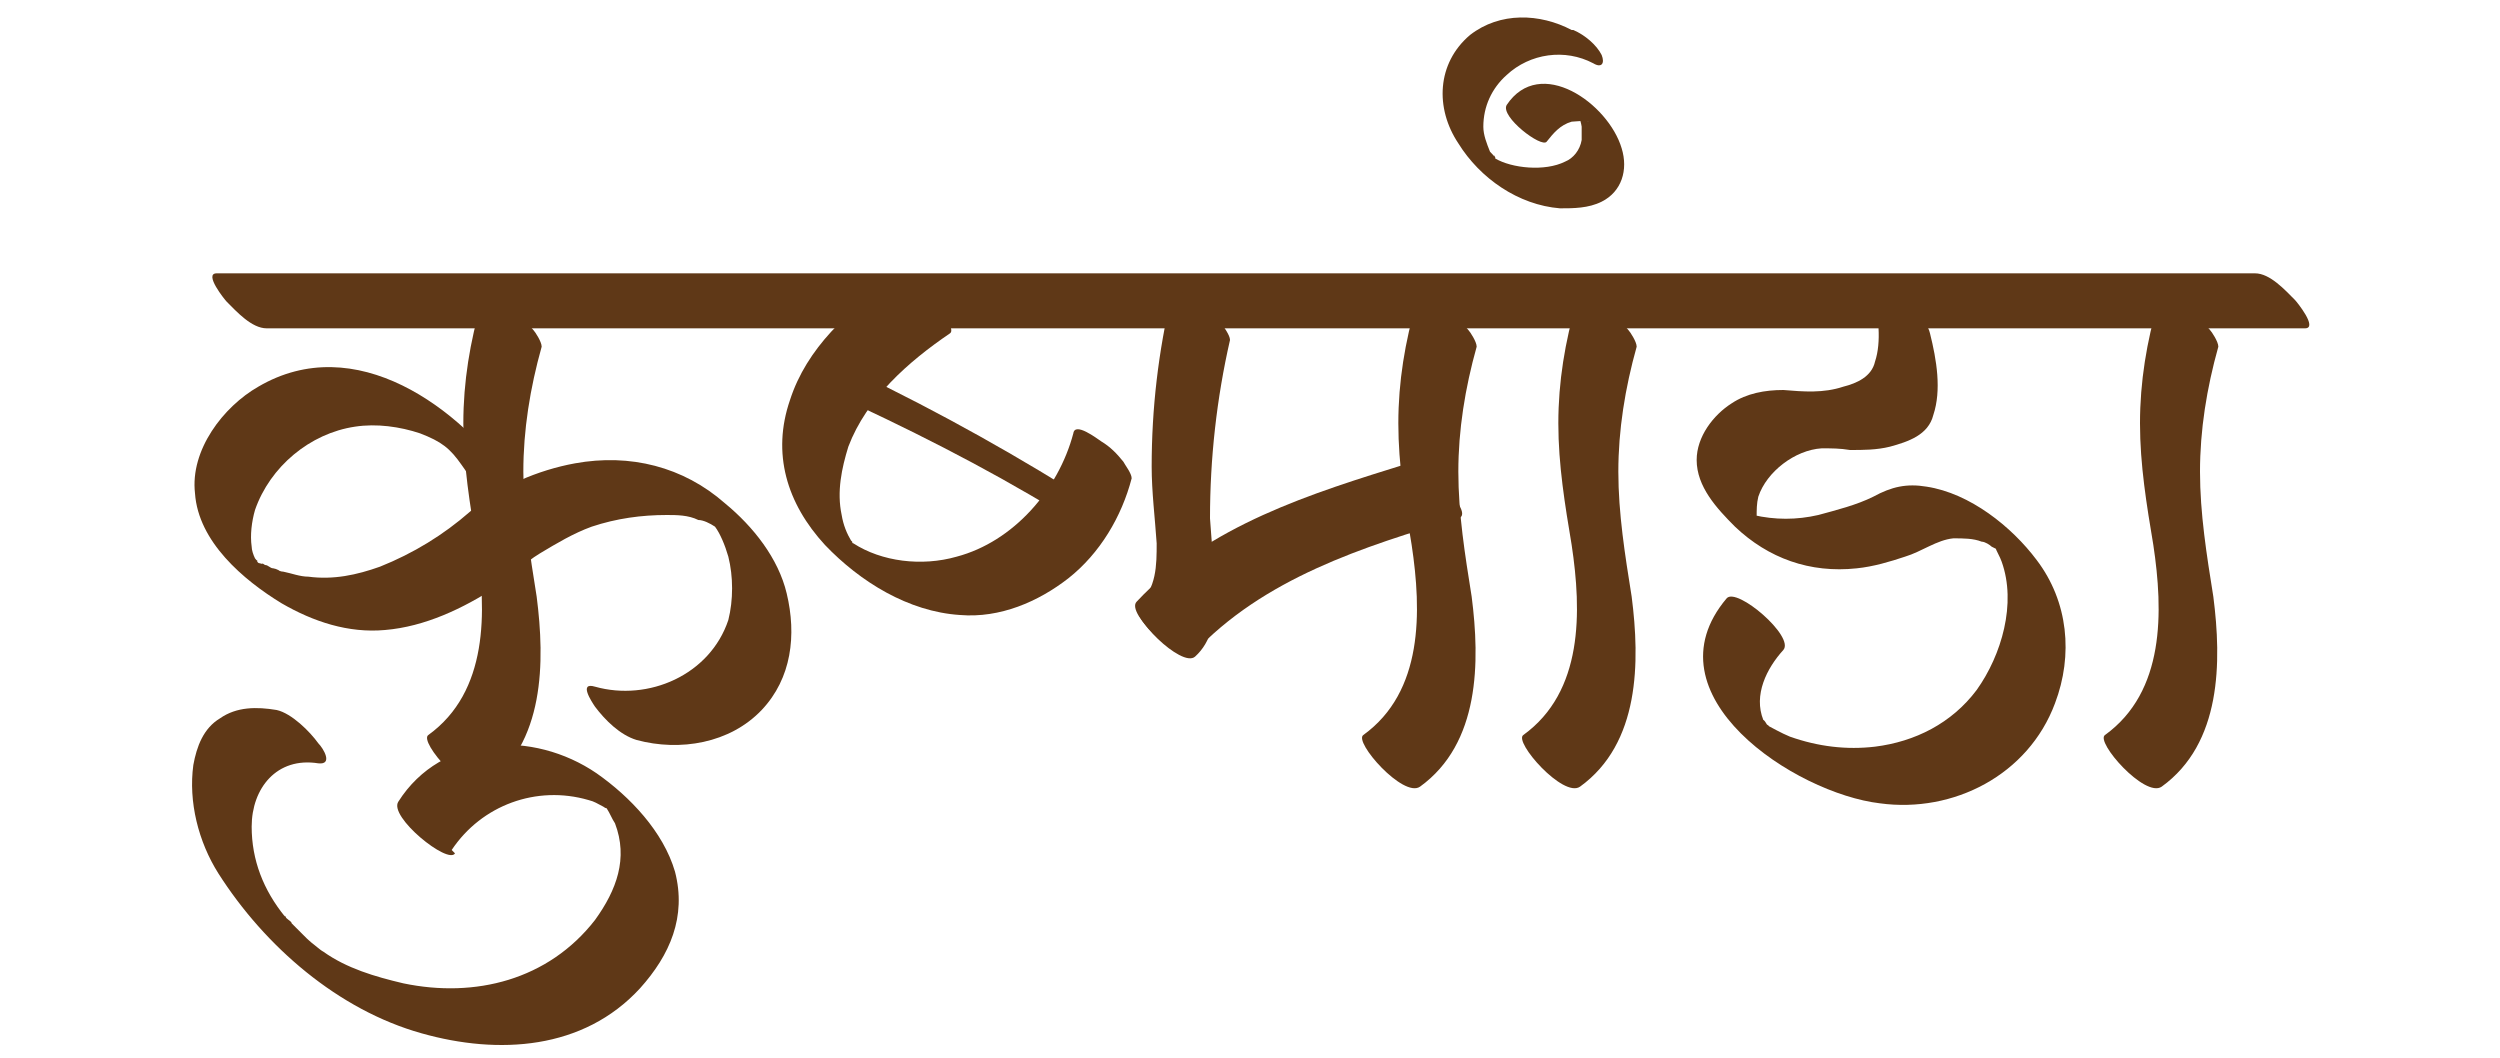 <?xml version="1.0" encoding="UTF-8"?>
<svg id="Layer_1" xmlns="http://www.w3.org/2000/svg" version="1.1" viewBox="0 0 150 63.5">
  <!-- Generator: Adobe Illustrator 29.8.1, SVG Export Plug-In . SVG Version: 2.1.1 Build 2)  -->
  <defs>
    <style>
      .st0 {
        fill: #5f3817;
      }
    </style>
  </defs>
  <g>
    <path class="st0" d="M28.9,18.1c-.7,2.4-1.1,4.8-1.1,7.3,0,2.5.4,4.9.8,7.3.6,4,.7,8.8-2.9,11.4-.6.4,2.4,3.8,3.4,3.1,3.6-2.6,3.6-7.5,3.1-11.4-.4-2.5-.8-5-.8-7.5,0-2.5.4-5,1.1-7.5,0-.3-.4-.9-.5-1-.4-.5-.8-.9-1.3-1.2-.3-.2-1.5-1.2-1.7-.5h0Z"/>
    <path class="st0" d="M85,18.1c-.7,2.4-1.1,4.8-1.1,7.3,0,2.5.4,4.9.8,7.3.6,4,.7,8.8-2.9,11.4-.6.4,2.4,3.8,3.4,3.1,3.6-2.6,3.6-7.5,3.1-11.4-.4-2.5-.8-5-.8-7.5,0-2.5.4-5,1.1-7.5,0-.3-.4-.9-.5-1-.4-.5-.8-.9-1.3-1.2-.3-.2-1.5-1.2-1.7-.5h0Z"/>
    <path class="st0" d="M94.6,18.1c-.7,2.4-1.1,4.8-1.1,7.3,0,2.5.4,4.9.8,7.3.6,4,.7,8.8-2.9,11.4-.6.4,2.4,3.8,3.4,3.1,3.6-2.6,3.6-7.5,3.1-11.4-.4-2.5-.8-5-.8-7.5,0-2.5.4-5,1.1-7.5,0-.3-.4-.9-.5-1-.4-.5-.8-.9-1.3-1.2-.3-.2-1.5-1.2-1.7-.5h0Z"/>
    <path class="st0" d="M129.5,18.1c-.7,2.4-1.1,4.8-1.1,7.3,0,2.5.4,4.9.8,7.3.6,4,.7,8.8-2.9,11.4-.6.4,2.4,3.8,3.4,3.1,3.6-2.6,3.6-7.5,3.1-11.4-.4-2.5-.8-5-.8-7.5,0-2.5.4-5,1.1-7.5,0-.3-.4-.9-.5-1-.4-.5-.8-.9-1.3-1.2-.3-.2-1.5-1.2-1.7-.5h0Z"/>
    <path class="st0" d="M53.6,16.8c-2.7,1.8-5.2,4.1-6.2,7.2-1.1,3.2-.2,6.2,2.1,8.7,2.1,2.2,5,4,8.1,4.2,2.4.2,4.7-.8,6.5-2.2,1.9-1.5,3.2-3.7,3.8-6,0-.3-.4-.8-.5-1-.4-.5-.8-.9-1.3-1.2-.3-.2-1.6-1.2-1.7-.5-.9,3.4-3.6,6.5-7,7.4-2.1.6-4.5.3-6.2-.8-.1,0-.1-.2,0,0,0,0-.2-.3-.1-.1-.3-.5-.5-1-.6-1.6-.3-1.4,0-2.8.4-4.1,1.1-2.9,3.6-5.1,6.1-6.8.6-.4-2.4-3.8-3.4-3.1h0Z"/>
    <path class="st0" d="M16,19.7c15.9,0,31.9,0,47.8,0,15.9,0,31.8,0,47.6,0,9,0,18,0,26.9,0,.8,0-.5-1.6-.6-1.7-.6-.6-1.5-1.6-2.4-1.6-15.9,0-31.9,0-47.8,0-15.9,0-31.8,0-47.6,0-9,0-18,0-26.9,0-.8,0,.5,1.6.6,1.7.6.6,1.5,1.6,2.4,1.6h0Z"/>
    <path class="st0" d="M30.9,29.2c-3.3-4.8-9.6-9.4-15.4-6-2.1,1.2-4.1,3.8-3.8,6.4.2,2.9,2.9,5.2,5.2,6.6,1.9,1.1,4,1.8,6.2,1.6,2.4-.2,4.7-1.3,6.7-2.6.9-.6,1.6-1.4,2.6-2,1-.6,2-1.2,3.1-1.6,1.5-.5,3-.7,4.5-.7.6,0,1.3,0,1.9.3.3,0,.7.2,1,.4.1,0-.2-.3,0,0,.3.4.6,1.1.8,1.8.3,1.2.3,2.6,0,3.8-1.1,3.3-4.8,4.9-8,4-1-.3-.2.9,0,1.2.6.8,1.5,1.7,2.5,2,2.6.7,5.6.2,7.5-1.8,1.8-1.9,2.1-4.5,1.5-7-.5-2.1-2-4-3.7-5.4-2.5-2.2-5.7-3-9-2.4-2.2.4-4.6,1.4-6.3,2.9-1.6,1.4-3.4,2.5-5.4,3.3-1.4.5-2.8.8-4.3.6-.5,0-1-.2-1.5-.3,0,0-.2,0-.3-.1-.3-.1.1,0-.3-.1-.2,0-.3-.2-.5-.2-.3-.2,0,0-.3-.1-.1,0-.2-.1-.3-.2.2.1.2,0,0,0,0,0,.3.3,0,0-.2-.2.1.2.2.2,0,0-.1-.2-.2-.3-.1-.2-.2-.5-.2-.7-.1-.7,0-1.5.2-2.2.9-2.6,3.3-4.6,6-5,1.3-.2,2.7,0,3.9.4,1.3.5,1.8.9,2.5,1.9.6.9,1.4,1.7,2.4,2.2.7.3,1.2,0,.6-.7h0Z"/>
    <path class="st0" d="M27.1,51c1.8-2.7,5.1-3.9,8.2-3,.4.1.5.2.9.4.3.2,0,0,.2.1,0,0,.3.2,0,0-.3-.2.3.2,0,0-.2-.2,0,0,0,0,0,0,0,0,0,0-.1-.1-.1-.1,0,0,0,0,0,0,0,0,.2.3.3.6.5.9.8,2.1.1,4-1.2,5.8-2.8,3.6-7.2,4.7-11.5,3.8-1.7-.4-3.4-.9-4.8-1.9-.2-.1-.5-.4-.8-.6.3.2,0,0-.2-.2,0,0-.5-.5-.3-.3.2.2-.2-.2-.3-.3-.1-.1-.2-.2-.3-.3,0-.1-.2-.2-.3-.3,0,0,0,0-.1-.1-.1-.2.2.2,0,0-1.3-1.6-2-3.4-2-5.4,0-2.3,1.5-4.2,4-3.8.9.1.3-.9,0-1.2-.5-.7-1.6-1.8-2.5-2-1.2-.2-2.4-.2-3.4.5-1,.6-1.4,1.7-1.6,2.8-.3,2.2.3,4.6,1.5,6.5,2.8,4.4,7.2,8.2,12.2,9.6,4.6,1.3,9.7,1,13.1-2.7,1.8-2,2.8-4.3,2.1-7-.7-2.4-2.7-4.5-4.7-5.9-3.8-2.6-9.3-2.4-11.9,1.7-.6.9,3,3.8,3.4,3.1h0Z"/>
    <path class="st0" d="M51.4,24.3c4.7,2.2,9.3,4.6,13.7,7.4.4.2,1.5.8,1.2-.1-.3-.9-1.4-1.8-2.2-2.3-4.7-2.9-9.5-5.5-14.5-7.8-.7-.3-1.1,0-.6.7.5.9,1.5,1.8,2.4,2.2h0Z"/>
    <path class="st0" d="M70.3,17.7c-.8,3.4-1.2,6.8-1.2,10.3,0,1.5.2,3.1.3,4.6,0,1.3,0,2.7-1.1,3.7-.6.6,2.6,3.8,3.4,3.1,1-.9,1.2-2.2,1.2-3.5,0-1.6-.2-3.2-.3-4.8,0-3.6.4-7.2,1.2-10.7,0-.3-.4-.8-.5-1-.4-.5-.8-.9-1.3-1.2-.3-.2-1.6-1.2-1.7-.5h0Z"/>
    <path class="st0" d="M71.6,39.2c4.2-4.5,10.2-6.4,15.9-8.1.7-.2-.4-1.4-.6-1.7-.4-.4-1.7-1.8-2.4-1.6-5.8,1.8-12,3.7-16.3,8.3-.7.7,2.7,3.8,3.4,3.1h0Z"/>
    <path class="st0" d="M112.4,17.7c.3,1.2.5,2.8.1,4-.2.9-1.1,1.3-1.9,1.5-1.2.4-2.4.3-3.6.2-1.1,0-2.2.2-3.1.8-1.1.7-2.1,2-2.1,3.4,0,1.6,1.2,2.9,2.3,4,2,1.9,4.5,2.8,7.3,2.5,1-.1,2-.4,2.9-.7,1-.3,1.9-1,2.9-1.1.6,0,1.2,0,1.7.2.2,0,.5.2.6.3,0,0,.2.1.2.1.6.3-.3-.2.2.1-.5-.4.2.2-.1-.1-.3-.3,0,0,0,0,0,0-.4-.7-.1-.1.1.3.3.6.4.9.9,2.5,0,5.6-1.5,7.7-1.5,2-3.7,3.1-6.1,3.4-1.7.2-3.4,0-5.1-.6-.5-.2-1.2-.6-1.4-.7,0,0-.4-.3,0,0,.3.2,0-.1,0,0,.2.3-.1-.3-.2-.3-.6-1.5.2-3.1,1.2-4.2.7-.8-2.8-3.8-3.4-3.1-4.9,5.8,4.1,11.7,9.2,12.3,4.4.6,8.9-1.7,10.5-6,1.1-2.9.8-6.1-1.1-8.6-1.5-2-4-4-6.6-4.4-1.2-.2-2.1,0-3.2.6-1,.5-2.2.8-3.3,1.1-1.3.3-2.6.3-3.9,0-.2,0-.2,0-.2,0,0-.1.3.5.5.5,0,0,0-.3-.1-.4,0-.4,0-.8.1-1.2.5-1.5,2.2-2.8,3.8-2.9.6,0,1.1,0,1.7.1.8,0,1.6,0,2.4-.2,1.1-.3,2.3-.7,2.6-1.9.5-1.5.2-3.3-.2-4.9-.2-.9-1.4-1.8-2.2-2.3-.4-.3-1.4-.8-1.2.1h0Z"/>
  </g>
  <path class="st0" d="M94.3,1.8c-1.9-1-4.3-1.1-6.1.3-2,1.7-2.1,4.4-.7,6.5,1.3,2.1,3.6,3.7,6.1,3.9.8,0,1.7,0,2.5-.4,1.2-.6,1.6-1.9,1.2-3.2-.8-2.7-4.9-5.6-6.9-2.6-.4.7,2.1,2.6,2.4,2.2.4-.5.8-1,1.5-1.2.1,0,1-.1,1,0-.2-.1-.4-.3-.6-.5,0,0,0,0,0,0,0,0,.2.7.2.8,0,.3,0,.5,0,.8-.1.6-.5,1.1-1,1.3-1.2.6-3.2.4-4.2-.2.1,0-.2-.4,0,0,0-.1-.2-.3-.3-.4-.2-.5-.4-1-.4-1.5,0-1.2.5-2.3,1.4-3.1,1.4-1.3,3.5-1.6,5.2-.7.5.3.7,0,.5-.5-.3-.6-1-1.2-1.7-1.5h0Z"/>
</svg>